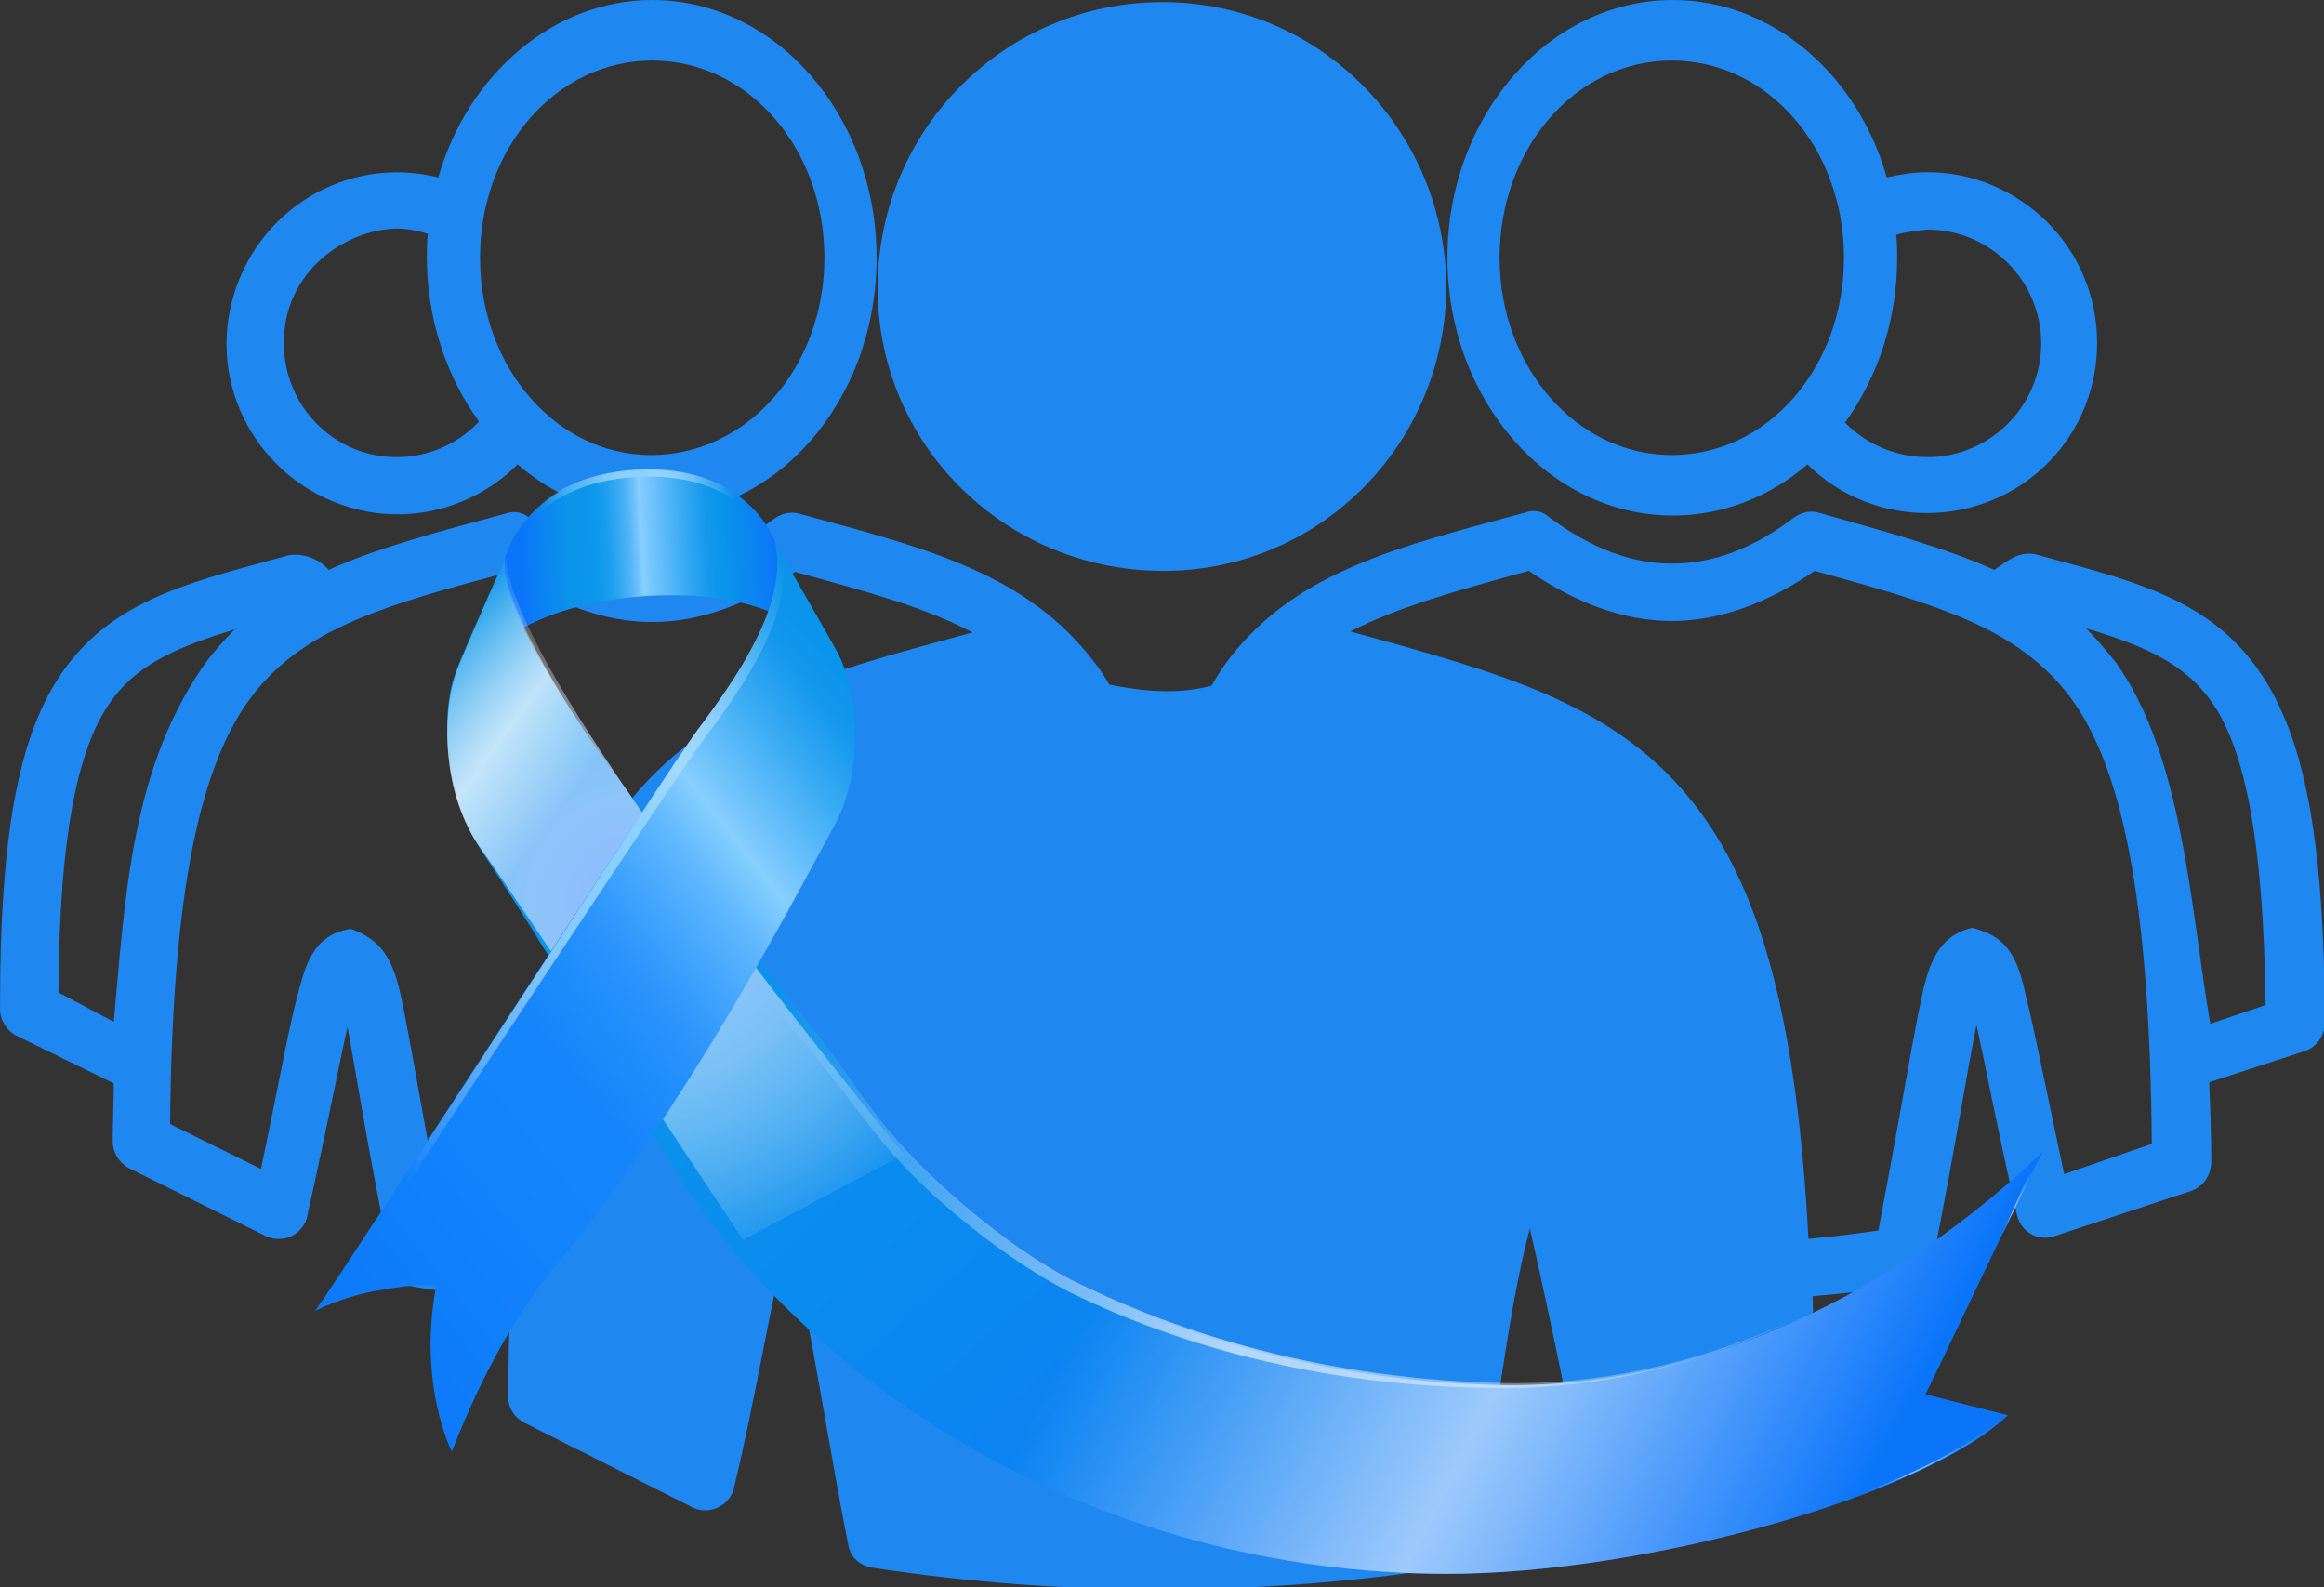 <?xml version="1.0" encoding="utf-8"?>
<!-- Generator: Adobe Illustrator 25.2.1, SVG Export Plug-In . SVG Version: 6.00 Build 0)  -->
<svg version="1.1" id="Camada_1" xmlns="http://www.w3.org/2000/svg" xmlns:xlink="http://www.w3.org/1999/xlink" x="0px" y="0px"
	 viewBox="0 0 222.7 152.1" style="enable-background:new 0 0 222.7 152.1;" xml:space="preserve">
<rect x="0" y="0" width="222.7" height="152.1" fill="#333333" stroke="none"/>
<style type="text/css">
	.st0{fill:#1E87F0;}
	.st1{display:none;}
	.st2{display:inline;}
	.st3{fill:url(#XMLID_7_);}
	.st4{fill:url(#SVGID_1_);}
	.st5{fill:url(#SVGID_2_);}
	.st6{opacity:0.6;fill:url(#SVGID_3_);enable-background:new    ;}
	.st7{opacity:0.6;fill:url(#SVGID_4_);enable-background:new    ;}
	.st8{opacity:0.6;fill:url(#SVGID_5_);enable-background:new    ;}
	.st9{opacity:0.6;fill:url(#SVGID_6_);enable-background:new    ;}
	.st10{fill:url(#XMLID_8_);}
	.st11{opacity:0.6;}
	.st12{fill:url(#XMLID_9_);}
	.st13{fill:url(#SVGID_7_);}
	.st14{fill:url(#SVGID_8_);}
	.st15{fill:url(#XMLID_10_);}
	.st16{fill:url(#SVGID_9_);}
	.st17{fill:url(#SVGID_10_);}
	.st18{opacity:0.6;fill:url(#SVGID_11_);enable-background:new    ;}
	.st19{opacity:0.6;fill:url(#SVGID_12_);enable-background:new    ;}
	.st20{opacity:0.6;fill:url(#SVGID_13_);enable-background:new    ;}
	.st21{opacity:0.6;fill:url(#SVGID_14_);enable-background:new    ;}
	.st22{fill:url(#XMLID_11_);}
	.st23{fill:url(#XMLID_12_);}
	.st24{fill:url(#SVGID_15_);}
	.st25{fill:url(#SVGID_16_);}
</style>
<g id="Camada_2_00000065773801092393975810000017695952837874851245_">
	<g id="Camada_1-2">
		<g id="persons">
			<path class="st0" d="M111.4,0.2c-15,0-27.2,12.1-27.3,27.2s12.1,27.2,27.2,27.3s27.2-12.1,27.3-27.2l0,0
				C138.5,12.4,126.4,0.2,111.4,0.2z"/>
			<path class="st0" d="M62.5,0L62.5,0C53,0,44.8,7.2,42,17c-8.8-2.2-17.6,3.2-19.8,12s3.2,17.6,12,19.8c5.5,1.4,11.4-0.3,15.4-4.3
				c3.6,3.1,8.1,4.9,12.9,4.9c11.9,0,21.5-11,21.5-24.7S74.3,0,62.5,0z M38,43.8c-6,0-10.8-4.9-10.8-10.9c0,0,0,0,0-0.1
				C27.2,26.1,33,22,38,21.9l0,0c1,0,2,0.2,3,0.5c-0.1,0.7-0.1,1.5-0.1,2.2c0,5.7,1.7,11.2,5,15.8C43.8,42.6,41,43.8,38,43.8z
				 M62.4,43.6c-9.1,0-16.4-8.4-16.4-18.9S53.3,5.8,62.5,5.8S79,14.2,79,24.7S71.6,43.6,62.4,43.6L62.4,43.6z"/>
			<path class="st0" d="M184.7,16.5c-1.3,0-2.6,0.2-3.9,0.5c-2.8-9.9-11-17-20.5-17l0,0c-11.9,0-21.6,11.1-21.6,24.7
				s9.7,24.7,21.6,24.7c4.8,0,9.3-1.8,12.9-4.9c6.4,6.3,16.8,6.2,23.1-0.2s6.2-16.8-0.2-23.1C193,18.2,189,16.5,184.7,16.5z
				 M160.2,43.6c-9.1,0-16.5-8.4-16.5-18.9S151,5.8,160.2,5.8s16.5,8.4,16.5,18.9S169.4,43.6,160.2,43.6z M184.7,43.8
				c-3,0-5.8-1.2-7.9-3.3c3.3-4.6,5-10.1,5-15.8c0-0.7,0-1.5-0.1-2.2c1-0.3,2-0.4,3-0.5l0,0c6,0,10.9,4.9,10.9,10.9
				S190.7,43.8,184.7,43.8L184.7,43.8L184.7,43.8z"/>
			<path class="st0" d="M94.7,65.8c5.4,3.8,11,6,16.6,6s11.2-2.2,16.6-6c14.3,3.9,24.1,6.6,30.4,15.1s9.8,24,9.9,53.7l-11.4,3.8
				c-2.1-9.7-3.6-17.3-4.5-21.3s-1.8-6.8-5.7-7.8c-4.7,0.9-5,6.2-5.7,9.7c-1,5.2-2.4,13.9-4.8,25.9c-16.5,2.3-33.2,2.3-49.7,0
				c-2.3-12-3.8-20.7-4.8-25.9c-0.8-4.7-1.3-8.3-5.7-9.7c-4.2,0.5-4.9,4.7-5.7,7.8c-0.9,4-2.4,11.5-4.4,20.9l-11.4-6
				c0.2-28.5,3.5-43.4,9.8-51.5S80.4,69.7,94.7,65.8z"/>
			<path class="st0" d="M215.9,63.5c-4.9-6.4-12.1-8-20.9-10.4c-1.6-0.3-2.7,0.7-3.9,1.5c-4.9-2.2-10.6-3.7-16.9-5.5
				c-0.8-0.2-1.6,0-2.3,0.5c-4.1,3.1-7.9,4.4-11.7,4.4s-7.6-1.4-11.7-4.4c-0.6-0.6-1.5-0.8-2.3-0.5c-12.2,3.3-21.9,5.6-28.4,14
				c-0.6,0.8-1.2,1.7-1.7,2.6c-3.4,0.9-6.7,0.5-9.8-0.1c-0.4-0.7-0.9-1.5-1.4-2.1c-6.5-8.6-16.2-11-28.4-14.3
				c-0.8-0.2-1.6,0-2.3,0.5c-4.1,3.1-8,4.4-11.7,4.4s-7.6-1.4-11.7-4.4c-0.6-0.6-1.5-0.8-2.3-0.5l0,0c-6.3,1.7-12.1,3.2-17,5.4
				c-1-1.1-2.4-1.6-3.8-1.4c-8.8,2.4-16,4-20.9,10.1S0,79.2,0,96.7c0,1,0.6,2,1.5,2.5l9.4,4.6c0,1.8-0.1,3.6-0.1,5.6
				c0,1,0.6,2,1.5,2.5l13.3,6.6c1.5,0.6,3.1-0.1,3.7-1.5c0-0.1,0.1-0.2,0.1-0.3c2.1-9.4,3.1-14.8,3.9-18.3
				c0.8,4.3,1.9,11.5,4.2,22.7c0.2,1.1,1.1,2,2.2,2.2c2.9,0.5,6,0.8,9.2,1.1c-0.1,3-0.2,6.1-0.2,9.5c0,1,0.6,1.9,1.5,2.4l16.3,8.2
				c1.4,0.6,3.1-0.1,3.7-1.5c0-0.1,0.1-0.2,0.1-0.3c2-8.2,3.4-17.1,5.3-25c2.3,10.6,4,21.9,5.7,30.4c0.2,1.1,1.1,1.9,2.2,2.1
				c18.3,2.8,36.9,2.8,55.2,0c1.1-0.2,2-1,2.2-2.1c2.5-9.8,3.2-20.9,5.7-30.4c2.1,9.2,3.8,17.9,5.3,25c0.4,1.5,2,2.4,3.5,2l0,0
				L172,139c1.1-0.4,1.8-1.4,1.9-2.6c0-4.4-0.1-8.4-0.2-12.2c3.2-0.3,6.4-0.6,9.3-1.1c1.1-0.2,2-1.1,2.2-2.2
				c2.2-11.1,3.3-18.3,4.2-22.7c0.8,3.6,1.8,9,3.9,18.3c0.4,1.5,1.9,2.4,3.4,2l0,0l13.3-4.4c1.1-0.4,1.8-1.4,1.9-2.6
				c0-2.7-0.1-5.3-0.2-7.8l9.2-3c1.1-0.4,1.8-1.4,1.9-2.6C222.7,80,220.8,69.9,215.9,63.5z M10.9,97.9l-5.3-2.8
				C5.7,79.3,7.6,71,11,66.7c2.5-3.2,6.3-4.8,11.5-6.4l0,0c-0.9,0.9-1.7,1.8-2.5,2.8C12.5,73.3,12,86.1,10.9,97.9z M60,77.2
				c-6.4,8.2-9.7,20.8-10.7,41.6c-2.3-0.2-4.5-0.5-6.7-0.8c-1.8-9.5-3-16.6-3.8-20.7s-1.4-7-5.2-8.3c-3.8,0.6-4.4,3.8-5.2,6.8
				S26.5,105,25,112l-8.7-4.3c0.2-22.8,3-34.8,8-41.2s12.9-8.6,24.5-11.7l0,0c4.4,3,9,4.8,13.7,4.8s9.3-1.8,13.7-4.8
				c6.9,1.9,12.5,3.4,17,5.8C78.8,64.5,67.6,67.4,60,77.2z M197.8,112.5c-1.6-7.5-2.8-13.6-3.6-16.8c-0.8-3.7-1.6-5.9-5.2-6.8
				c-4.1,0.9-4.5,5.2-5.2,8.3c-0.8,4.1-2,11.2-3.8,20.7c-2.1,0.3-4.4,0.6-6.7,0.8c-1.1-20.5-4.4-33-10.6-41.2
				c-7.6-10.1-18.9-13-33.3-17c4.5-2.3,10.1-3.9,17.1-5.8l0,0c4.4,3,9,4.8,13.7,4.8s9.3-1.8,13.7-4.8c11.6,3.2,19.4,5.4,24.4,12
				s7.7,19.2,7.9,42.9L197.8,112.5z M211.8,98.1c-1.9-11.1-2.6-25.7-9.1-34.7c-0.9-1.1-1.8-2.2-2.8-3.2l0,0
				c5.3,1.6,9.1,3.2,11.7,6.6c3.4,4.4,5.3,13.2,5.5,29.5L211.8,98.1z"/>
		</g>
	</g>
</g>
<g class="st1">
	<g class="st2">
		<g>
			
				<linearGradient id="XMLID_7_" gradientUnits="userSpaceOnUse" x1="-482.663" y1="1167.951" x2="-458.18" y2="1167.951" gradientTransform="matrix(-0.999 4.770000e-02 4.770000e-02 0.999 -463.454 -1091.545)">
				<stop  offset="0" style="stop-color:#F90072"/>
				<stop  offset="0.214" style="stop-color:#EA0091"/>
				<stop  offset="0.266" style="stop-color:#EC0A94"/>
				<stop  offset="0.368" style="stop-color:#F333A8"/>
				<stop  offset="0.508" style="stop-color:#FD75C7"/>
				<stop  offset="0.529" style="stop-color:#FF80CD"/>
				<stop  offset="0.547" style="stop-color:#FC6BC2"/>
				<stop  offset="0.581" style="stop-color:#F648B1"/>
				<stop  offset="0.618" style="stop-color:#F22CA7"/>
				<stop  offset="0.657" style="stop-color:#EE169B"/>
				<stop  offset="0.699" style="stop-color:#EC0696"/>
				<stop  offset="0.747" style="stop-color:#EA0291"/>
				<stop  offset="0.812" style="stop-color:#EA0091"/>
				<stop  offset="0.949" style="stop-color:#F4007A"/>
				<stop  offset="1" style="stop-color:#F90072"/>
			</linearGradient>
			<path id="XMLID_54_" class="st3" d="M61.8,56.6c-7.6,0.5-11.9,2.7-14.5,4.8l0.9-8.4c0,0,1.8-7.8,12.6-8.5
				c10.8-0.6,13.3,6.9,13.3,6.9l1.4,4.4l0.4,3.4C73.2,57.7,68.8,56.2,61.8,56.6z"/>
			
				<linearGradient id="SVGID_1_" gradientUnits="userSpaceOnUse" x1="-482.663" y1="1168.055" x2="-458.18" y2="1168.055" gradientTransform="matrix(-0.999 4.770000e-02 4.770000e-02 0.999 -463.454 -1091.545)">
				<stop  offset="0.158" style="stop-color:#FFFFFF;stop-opacity:0"/>
				<stop  offset="0.521" style="stop-color:#FF80CD"/>
				<stop  offset="0.921" style="stop-color:#FFFFFF;stop-opacity:0"/>
			</linearGradient>
			<path class="st4" d="M75.6,56.6l-1.4-4.4c0,0-2.5-7.6-13.3-6.9c-10.8,0.6-12.6,8.5-12.6,8.5l-0.8,7.6c0,0-0.1,0-0.1,0.1l0.9-8.4
				c0,0,1.8-7.8,12.6-8.5c10.8-0.6,13.3,6.9,13.3,6.9l1.4,4.4l0.4,3.4l0,0L75.6,56.6z"/>
			
				<linearGradient id="SVGID_2_" gradientUnits="userSpaceOnUse" x1="86.196" y1="1134.703" x2="169.03" y2="1226.64" gradientTransform="matrix(1 0 0 1 0 -1072)">
				<stop  offset="6.303500e-02" style="stop-color:#EA0091"/>
				<stop  offset="0.652" style="stop-color:#F4007A"/>
				<stop  offset="0.871" style="stop-color:#F90072"/>
			</linearGradient>
			<path class="st5" d="M195.9,109.9c-14.1,13.5-33,22.9-52.5,22.4c-18.4-0.5-32.2-5.6-40.9-10c-6.2-3.2-14.6-10.3-18.7-15.9
				c0,0,0-0.1-0.1-0.1c-0.8-1-1.6-2.2-2.6-3.6c-0.2-0.3-0.5-0.6-0.7-1C72.3,90.6,47,61.9,48.3,53c-2.1,4.8-4.4,10-4.8,11.1
				c-1.4,4.1-1.1,11.5,2.4,16.7c4.1,6.2,8.8,13.6,16.6,27.5c13.5,24.1,42.6,42.1,76.3,42.2c19,0,45.8-7.5,53.8-15.2l-7.9-2
				C184.6,133.3,194.9,111.6,195.9,109.9z"/>
			
				<linearGradient id="SVGID_3_" gradientUnits="userSpaceOnUse" x1="113.069" y1="1179.922" x2="179.176" y2="1214.156" gradientTransform="matrix(1 0 0 1 0 -1072)">
				<stop  offset="0" style="stop-color:#FFFFFF;stop-opacity:0"/>
				<stop  offset="0.516" style="stop-color:#FFFFFF"/>
				<stop  offset="0.995" style="stop-color:#FFFFFF;stop-opacity:0"/>
			</linearGradient>
			<path class="st6" d="M195.9,109.9c-14.1,13.5-33,22.9-52.5,22.4c-18.4-0.5-32.2-5.6-40.9-10c-6.2-3.2-14.6-10.3-18.7-15.9
				c0,0,0-0.1-0.1-0.1c-0.8-1-1.6-2.2-2.6-3.6c-0.2-0.3-0.5-0.6-0.7-1C72.3,90.6,47,62.1,48.3,53c-2.1,4.8-4.4,10-4.8,11.1
				c-1.4,4.1-1.1,11.5,2.4,16.7c4.1,6.2,8.8,13.6,16.6,27.5c13.5,24.1,42.6,42.1,76.3,42.2c19,0,45.8-7.5,53.8-15.2l-7.9-2
				C184.6,133.3,194.9,111.6,195.9,109.9z"/>
			<g>
				
					<linearGradient id="SVGID_4_" gradientUnits="userSpaceOnUse" x1="92.31" y1="1150.07" x2="164.338" y2="1230.013" gradientTransform="matrix(1 0 0 1 0 -1072)">
					<stop  offset="0" style="stop-color:#FFFFFF;stop-opacity:0"/>
					<stop  offset="0.516" style="stop-color:#FFFFFF"/>
					<stop  offset="0.995" style="stop-color:#FFFFFF;stop-opacity:0"/>
				</linearGradient>
				<path class="st7" d="M47,55.9c0,9.6,25,37,33.4,47.9c0.3,0.3,0.5,0.6,0.7,1c1,1.3,1.9,2.5,2.7,3.5c0,0,0,0.1,0.1,0.1
					c4.3,5.5,12.9,12.4,19.1,15.5c8.7,4.2,22.7,9,41.1,8.9c9.5,0,18.9-2.4,27.6-6.4c-8.9,4-18.5,6.2-28.2,5.9
					c-18.4-0.5-32.2-5.6-40.9-10c-6.2-3.2-14.6-10.3-18.7-15.9c0,0,0-0.1-0.1-0.1c-0.8-1-1.6-2.2-2.6-3.6c-0.2-0.3-0.5-0.6-0.7-1
					c-8.1-11.2-33.1-39.3-32.1-48.8C47.8,53.9,47.4,54.9,47,55.9z"/>
				
					<linearGradient id="SVGID_5_" gradientUnits="userSpaceOnUse" x1="183.171" y1="1210.468" x2="185.725" y2="1213.303" gradientTransform="matrix(1 0 0 1 0 -1072)">
					<stop  offset="0" style="stop-color:#FFFFFF;stop-opacity:0"/>
					<stop  offset="0.516" style="stop-color:#FFFFFF"/>
					<stop  offset="0.995" style="stop-color:#FFFFFF;stop-opacity:0"/>
				</linearGradient>
				<path class="st8" d="M175.7,143.8c7.5-2.5,13.6-5.6,16.8-8.6h-0.1C189,138.2,182.9,141.3,175.7,143.8z"/>
				
					<linearGradient id="SVGID_6_" gradientUnits="userSpaceOnUse" x1="192.871" y1="1185.641" x2="194.843" y2="1187.829" gradientTransform="matrix(1 0 0 1 0 -1072)">
					<stop  offset="0" style="stop-color:#FFFFFF;stop-opacity:0"/>
					<stop  offset="0.516" style="stop-color:#FFFFFF"/>
					<stop  offset="0.995" style="stop-color:#FFFFFF;stop-opacity:0"/>
				</linearGradient>
				<path class="st9" d="M191.4,119c2.1-4.4,4-8.4,4.4-9.1c-0.2,0.2-0.4,0.4-0.6,0.5C194.4,112.3,193,115.5,191.4,119z"/>
			</g>
			<g id="XMLID_52_">
				
					<radialGradient id="XMLID_8_" cx="-467.523" cy="1201.546" r="37.203" gradientTransform="matrix(-0.999 4.770000e-02 4.770000e-02 0.999 -463.454 -1091.545)" gradientUnits="userSpaceOnUse">
					<stop  offset="0" style="stop-color:#FF7EB1"/>
					<stop  offset="0.113" style="stop-color:#FF99C0;stop-opacity:0.887"/>
					<stop  offset="0.28" style="stop-color:#FFBBD4;stop-opacity:0.72"/>
					<stop  offset="0.451" style="stop-color:#FFD5E6;stop-opacity:0.549"/>
					<stop  offset="0.625" style="stop-color:#FFE8F3;stop-opacity:0.375"/>
					<stop  offset="0.805" style="stop-color:#FFFEFB;stop-opacity:0.195"/>
					<stop  offset="1" style="stop-color:#FFFFFF;stop-opacity:0"/>
				</radialGradient>
				<path id="XMLID_53_" class="st10" d="M48.3,53c-2.1,4.8-4.4,10-4.8,11.1c-1.4,4.1-1.3,11.6,2.4,16.7
					c3.7,5.1,25.2,37.7,25.2,37.7l15.5-8.2C86.5,110.3,48.8,64.9,48.3,53z"/>
			</g>
			<g id="XMLID_50_" class="st11">
				
					<linearGradient id="XMLID_9_" gradientUnits="userSpaceOnUse" x1="-444.57" y1="1183.5" x2="-458.637" y2="1194.754" gradientTransform="matrix(-0.999 4.770000e-02 4.770000e-02 0.999 -463.454 -1091.545)">
					<stop  offset="0" style="stop-color:#FFFFFF;stop-opacity:0"/>
					<stop  offset="0.516" style="stop-color:#FFFFFF"/>
					<stop  offset="0.995" style="stop-color:#FFFFFF;stop-opacity:0"/>
				</linearGradient>
				<path id="XMLID_51_" class="st12" d="M48.3,53c-2.1,4.8-4.4,10-4.8,11.1c-1.4,4.1-1.3,11.6,2.4,16.7
					c3.7,5.1,25.2,37.7,25.2,37.7l15.5-8.2C86.5,110.3,46.5,62.7,48.3,53z"/>
			</g>
			
				<linearGradient id="SVGID_7_" gradientUnits="userSpaceOnUse" x1="-500.113" y1="1185.073" x2="-413.642" y2="1247.229" gradientTransform="matrix(-0.999 4.770000e-02 4.770000e-02 0.999 -463.454 -1091.545)">
				<stop  offset="6.303500e-02" style="stop-color:#EA0091"/>
				<stop  offset="9.084881e-02" style="stop-color:#EC0A94"/>
				<stop  offset="0.145" style="stop-color:#F333A8"/>
				<stop  offset="0.22" style="stop-color:#FD75C7"/>
				<stop  offset="0.232" style="stop-color:#FF80CD"/>
				<stop  offset="0.236" style="stop-color:#FF7BCA"/>
				<stop  offset="0.278" style="stop-color:#FE58B5"/>
				<stop  offset="0.322" style="stop-color:#FD3CA4"/>
				<stop  offset="0.369" style="stop-color:#FC2593"/>
				<stop  offset="0.42" style="stop-color:#FB158A"/>
				<stop  offset="0.478" style="stop-color:#FB0C83"/>
				<stop  offset="0.557" style="stop-color:#FB0982"/>
				<stop  offset="0.871" style="stop-color:#F90072"/>
			</linearGradient>
			<path class="st13" d="M30,125.3c3.3-4.7,32.6-50.2,36.7-55.7c3.9-5.2,8.7-12.1,7.5-18c2.6,4.5,5.4,9.5,6,10.5
				c1.9,3.7,2.6,11.4-0.5,16.9c-1.7,3-9.9,19-19.2,32.1c-7.3,10.4-7,8.8-10.4,13.9c-4.2,6.3-6.9,13.7-6.9,13.7s-3.3-6.4-1.5-16
				c0,0-1.5-0.3-5.3,0.4C32.6,123.9,30,125.3,30,125.3z"/>
			
				<linearGradient id="SVGID_8_" gradientUnits="userSpaceOnUse" x1="-716.372" y1="1369.996" x2="-667.188" y2="1428.473" gradientTransform="matrix(-0.91 -0.413 -0.413 0.91 8.896 -1475.457)">
				<stop  offset="0.158" style="stop-color:#FFFFFF;stop-opacity:0"/>
				<stop  offset="0.521" style="stop-color:#FF80CD"/>
				<stop  offset="0.921" style="stop-color:#FFFFFF;stop-opacity:0"/>
			</linearGradient>
			<path class="st14" d="M30,125.3C40.3,110,63.8,73.5,66.7,69.6c3.9-5.2,8.7-12.1,7.5-18c1.8,3.1,3.6,6.4,4.8,8.5
				c-1.2-2.1-2.8-4.8-4.3-7.5c1.2,5.8-3.6,12.8-7.5,18c-2.9,3.9-24.9,37.3-35,52.8L30,125.3z"/>
		</g>
	</g>
</g>
<g>
	<g>
		<g>
			
				<linearGradient id="XMLID_10_" gradientUnits="userSpaceOnUse" x1="103.078" y1="-312.578" x2="127.517" y2="-312.578" gradientTransform="matrix(-0.999 4.770000e-02 -4.770000e-02 -0.999 162.536 -264.615)">
				<stop  offset="0" style="stop-color:#0B75F9"/>
				<stop  offset="0.214" style="stop-color:#0A95EA"/>
				<stop  offset="0.266" style="stop-color:#1297EC"/>
				<stop  offset="0.368" style="stop-color:#3AABF3"/>
				<stop  offset="0.508" style="stop-color:#7CC9FD"/>
				<stop  offset="0.529" style="stop-color:#87CFFF"/>
				<stop  offset="0.547" style="stop-color:#72C4FC"/>
				<stop  offset="0.581" style="stop-color:#50B3F6"/>
				<stop  offset="0.618" style="stop-color:#34AAF2"/>
				<stop  offset="0.657" style="stop-color:#1E9EEE"/>
				<stop  offset="0.699" style="stop-color:#0F99EC"/>
				<stop  offset="0.747" style="stop-color:#0B95EA"/>
				<stop  offset="0.812" style="stop-color:#0A95EA"/>
				<stop  offset="0.949" style="stop-color:#0B7EF4"/>
				<stop  offset="1" style="stop-color:#0B75F9"/>
			</linearGradient>
			<path id="XMLID_5_" class="st15" d="M62,57.1c-7.5,0.5-11.9,2.7-14.5,4.8l0.9-8.4c0,0,1.8-7.8,12.6-8.4
				C71.8,44.4,74.3,52,74.3,52l1.4,4.4l0.4,3.4C73.4,58.1,69,56.7,62,57.1z"/>
			
				<linearGradient id="SVGID_9_" gradientUnits="userSpaceOnUse" x1="103.078" y1="-312.578" x2="127.517" y2="-312.578" gradientTransform="matrix(-0.999 4.770000e-02 -4.770000e-02 -0.999 162.536 -264.615)">
				<stop  offset="0.158" style="stop-color:#FFFFFF;stop-opacity:0"/>
				<stop  offset="0.521" style="stop-color:#87CFFF"/>
				<stop  offset="0.921" style="stop-color:#FFFFFF;stop-opacity:0"/>
			</linearGradient>
			<path class="st16" d="M75.7,57l-1.4-4.4c0,0-2.5-7.5-13.3-6.9c-10.8,0.6-12.6,8.4-12.6,8.4l-0.8,7.6c0,0-0.1,0-0.1,0.1l0.9-8.4
				c0,0,1.8-7.8,12.6-8.4C71.8,44.4,74.3,52,74.3,52l1.4,4.4l0.4,3.4c0,0,0,0,0,0L75.7,57z"/>
			
				<linearGradient id="SVGID_10_" gradientUnits="userSpaceOnUse" x1="86.28" y1="-293.277" x2="168.966" y2="-385.049" gradientTransform="matrix(1 0 0 -1 0 -230.11)">
				<stop  offset="6.303500e-02" style="stop-color:#0A95EA"/>
				<stop  offset="0.652" style="stop-color:#0B7EF4"/>
				<stop  offset="0.871" style="stop-color:#0B75F9"/>
			</linearGradient>
			<path class="st17" d="M195.8,110.3c-14,13.5-32.9,22.9-52.4,22.4c-18.4-0.5-32.2-5.6-40.8-9.9c-6.2-3.2-14.6-10.3-18.7-15.9
				c0,0,0-0.1-0.1-0.1c-0.8-1-1.6-2.2-2.6-3.6c-0.2-0.3-0.5-0.6-0.7-1C72.4,91,47.2,62.3,48.4,53.5c-2.1,4.7-4.4,9.9-4.8,11.1
				C42.2,68.6,42.6,76,46,81.3c4.1,6.2,8.8,13.6,16.6,27.4c13.5,24.1,42.6,42.1,76.1,42.1c19,0,45.7-7.5,53.7-15.2l-7.9-2
				C184.6,133.6,194.8,111.9,195.8,110.3z"/>
			
				<linearGradient id="SVGID_11_" gradientUnits="userSpaceOnUse" x1="113.125" y1="-338.42" x2="179.113" y2="-372.592" gradientTransform="matrix(1 0 0 -1 0 -230.11)">
				<stop  offset="0" style="stop-color:#FFFFFF;stop-opacity:0"/>
				<stop  offset="0.516" style="stop-color:#FFFFFF"/>
				<stop  offset="0.995" style="stop-color:#FFFFFF;stop-opacity:0"/>
			</linearGradient>
			<path class="st18" d="M195.8,110.3c-14,13.5-32.9,22.9-52.4,22.4c-18.4-0.5-32.2-5.6-40.8-9.9c-6.2-3.2-14.6-10.3-18.7-15.9
				c0,0,0-0.1-0.1-0.1c-0.8-1-1.6-2.2-2.6-3.6c-0.2-0.3-0.5-0.6-0.7-1C72.4,91,47.2,62.5,48.4,53.5c-2.1,4.7-4.4,9.9-4.8,11.1
				C42.2,68.6,42.6,76,46,81.3c4.1,6.2,8.8,13.6,16.6,27.4c13.5,24.1,42.6,42.1,76.1,42.1c19,0,45.7-7.5,53.7-15.2l-7.9-2
				C184.6,133.6,194.8,111.9,195.8,110.3z"/>
			<g>
				
					<linearGradient id="SVGID_12_" gradientUnits="userSpaceOnUse" x1="92.389" y1="-308.612" x2="164.288" y2="-388.411" gradientTransform="matrix(1 0 0 -1 0 -230.11)">
					<stop  offset="0" style="stop-color:#FFFFFF;stop-opacity:0"/>
					<stop  offset="0.516" style="stop-color:#FFFFFF"/>
					<stop  offset="0.995" style="stop-color:#FFFFFF;stop-opacity:0"/>
				</linearGradient>
				<path class="st19" d="M47.2,56.4c0,9.6,24.9,36.9,33.3,47.8c0.3,0.3,0.5,0.6,0.7,0.9c1,1.3,1.9,2.5,2.7,3.5c0,0,0,0.1,0.1,0.1
					c4.2,5.5,12.8,12.4,19.1,15.4c8.7,4.2,22.6,8.9,41,8.9c9.5,0,18.9-2.3,27.5-6.4c-8.9,4-18.5,6.2-28.2,5.9
					c-18.4-0.5-32.2-5.6-40.8-9.9c-6.2-3.2-14.6-10.3-18.7-15.9c0,0,0-0.1-0.1-0.1c-0.8-1-1.6-2.2-2.6-3.6c-0.2-0.3-0.5-0.6-0.7-1
					c-8.1-11.2-33-39.2-32.1-48.7C48,54.4,47.6,55.4,47.2,56.4z"/>
				
					<linearGradient id="SVGID_13_" gradientUnits="userSpaceOnUse" x1="183.101" y1="-368.889" x2="185.651" y2="-371.719" gradientTransform="matrix(1 0 0 -1 0 -230.11)">
					<stop  offset="0" style="stop-color:#FFFFFF;stop-opacity:0"/>
					<stop  offset="0.516" style="stop-color:#FFFFFF"/>
					<stop  offset="0.995" style="stop-color:#FFFFFF;stop-opacity:0"/>
				</linearGradient>
				<path class="st20" d="M175.7,144.1c7.5-2.5,13.6-5.6,16.8-8.6h-0.1C188.9,138.5,182.9,141.6,175.7,144.1z"/>
				
					<linearGradient id="SVGID_14_" gradientUnits="userSpaceOnUse" x1="192.843" y1="-344.052" x2="194.811" y2="-346.237" gradientTransform="matrix(1 0 0 -1 0 -230.11)">
					<stop  offset="0" style="stop-color:#FFFFFF;stop-opacity:0"/>
					<stop  offset="0.516" style="stop-color:#FFFFFF"/>
					<stop  offset="0.995" style="stop-color:#FFFFFF;stop-opacity:0"/>
				</linearGradient>
				<path class="st21" d="M191.4,119.3c2.1-4.4,4-8.4,4.4-9c-0.2,0.2-0.4,0.4-0.6,0.5C194.4,112.6,192.9,115.9,191.4,119.3z"/>
			</g>
			<g id="XMLID_3_">
				
					<radialGradient id="XMLID_11_" cx="118.191" cy="-346.036" r="37.136" gradientTransform="matrix(-0.999 4.770000e-02 -4.770000e-02 -0.999 162.536 -264.615)" gradientUnits="userSpaceOnUse">
					<stop  offset="0" style="stop-color:#85B3FF"/>
					<stop  offset="0.113" style="stop-color:#9FC2FF;stop-opacity:0.887"/>
					<stop  offset="0.28" style="stop-color:#C0D6FF;stop-opacity:0.72"/>
					<stop  offset="0.451" style="stop-color:#D9E8FF;stop-opacity:0.549"/>
					<stop  offset="0.625" style="stop-color:#ECF5FF;stop-opacity:0.375"/>
					<stop  offset="0.805" style="stop-color:#FFFEFB;stop-opacity:0.195"/>
					<stop  offset="1" style="stop-color:#FFFFFF;stop-opacity:0"/>
				</radialGradient>
				<path id="XMLID_4_" class="st22" d="M48.5,53.4c-2.1,4.7-4.4,9.9-4.8,11.1c-1.4,4.1-1.3,11.6,2.3,16.7
					c3.7,5.1,25.2,37.6,25.2,37.6l15.4-8.2C86.7,110.6,48.9,65.3,48.5,53.4z"/>
			</g>
			<g id="XMLID_1_" class="st11">
				
					<linearGradient id="XMLID_12_" gradientUnits="userSpaceOnUse" x1="141.105" y1="-328.026" x2="127.063" y2="-339.259" gradientTransform="matrix(-0.999 4.770000e-02 -4.770000e-02 -0.999 162.536 -264.615)">
					<stop  offset="0" style="stop-color:#FFFFFF;stop-opacity:0"/>
					<stop  offset="0.516" style="stop-color:#FFFFFF"/>
					<stop  offset="0.995" style="stop-color:#FFFFFF;stop-opacity:0"/>
				</linearGradient>
				<path id="XMLID_2_" class="st23" d="M48.5,53.4c-2.1,4.7-4.4,9.9-4.8,11.1c-1.4,4.1-1.3,11.6,2.3,16.7
					c3.7,5.1,25.2,37.6,25.2,37.6l15.4-8.2C86.7,110.6,46.7,63.1,48.5,53.4z"/>
			</g>
			
				<linearGradient id="SVGID_15_" gradientUnits="userSpaceOnUse" x1="85.65" y1="-329.607" x2="171.965" y2="-391.652" gradientTransform="matrix(-0.999 4.770000e-02 -4.770000e-02 -0.999 162.536 -264.615)">
				<stop  offset="6.303500e-02" style="stop-color:#0A95EA"/>
				<stop  offset="9.084881e-02" style="stop-color:#1297EC"/>
				<stop  offset="0.145" style="stop-color:#3AABF3"/>
				<stop  offset="0.22" style="stop-color:#7CC9FD"/>
				<stop  offset="0.232" style="stop-color:#87CFFF"/>
				<stop  offset="0.236" style="stop-color:#82CDFF"/>
				<stop  offset="0.278" style="stop-color:#60B7FE"/>
				<stop  offset="0.322" style="stop-color:#45A7FD"/>
				<stop  offset="0.369" style="stop-color:#2E96FC"/>
				<stop  offset="0.42" style="stop-color:#1F8DFB"/>
				<stop  offset="0.478" style="stop-color:#1685FB"/>
				<stop  offset="0.557" style="stop-color:#1385FB"/>
				<stop  offset="0.871" style="stop-color:#0B75F9"/>
			</linearGradient>
			<path class="st24" d="M30.2,125.6C33.5,121,62.8,75.5,66.8,70c3.9-5.2,8.7-12.1,7.5-17.9c2.6,4.5,5.4,9.4,6,10.5
				c1.9,3.7,2.6,11.4-0.5,16.8c-1.7,3-9.9,19-19.2,32.1c-7.3,10.4-7,8.8-10.4,13.9c-4.2,6.3-6.9,13.7-6.9,13.7s-3.3-6.4-1.5-15.9
				c0,0-1.5-0.3-5.3,0.4C32.8,124.2,30.2,125.6,30.2,125.6z"/>
			
				<linearGradient id="SVGID_16_" gradientUnits="userSpaceOnUse" x1="72.389" y1="-699.158" x2="121.485" y2="-757.53" gradientTransform="matrix(-0.91 -0.413 0.413 -0.91 449.848 -538.169)">
				<stop  offset="0.158" style="stop-color:#FFFFFF;stop-opacity:0"/>
				<stop  offset="0.521" style="stop-color:#87CFFF"/>
				<stop  offset="0.921" style="stop-color:#FFFFFF;stop-opacity:0"/>
			</linearGradient>
			<path class="st25" d="M30.2,125.6C40.5,110.4,63.9,73.9,66.8,70c3.9-5.2,8.7-12.1,7.5-17.9c1.8,3.1,3.6,6.4,4.8,8.4
				c-1.2-2.1-2.8-4.8-4.2-7.5c1.2,5.8-3.6,12.7-7.5,17.9c-2.9,3.9-24.9,37.2-35,52.7L30.2,125.6z"/>
		</g>
	</g>
</g>
</svg>
